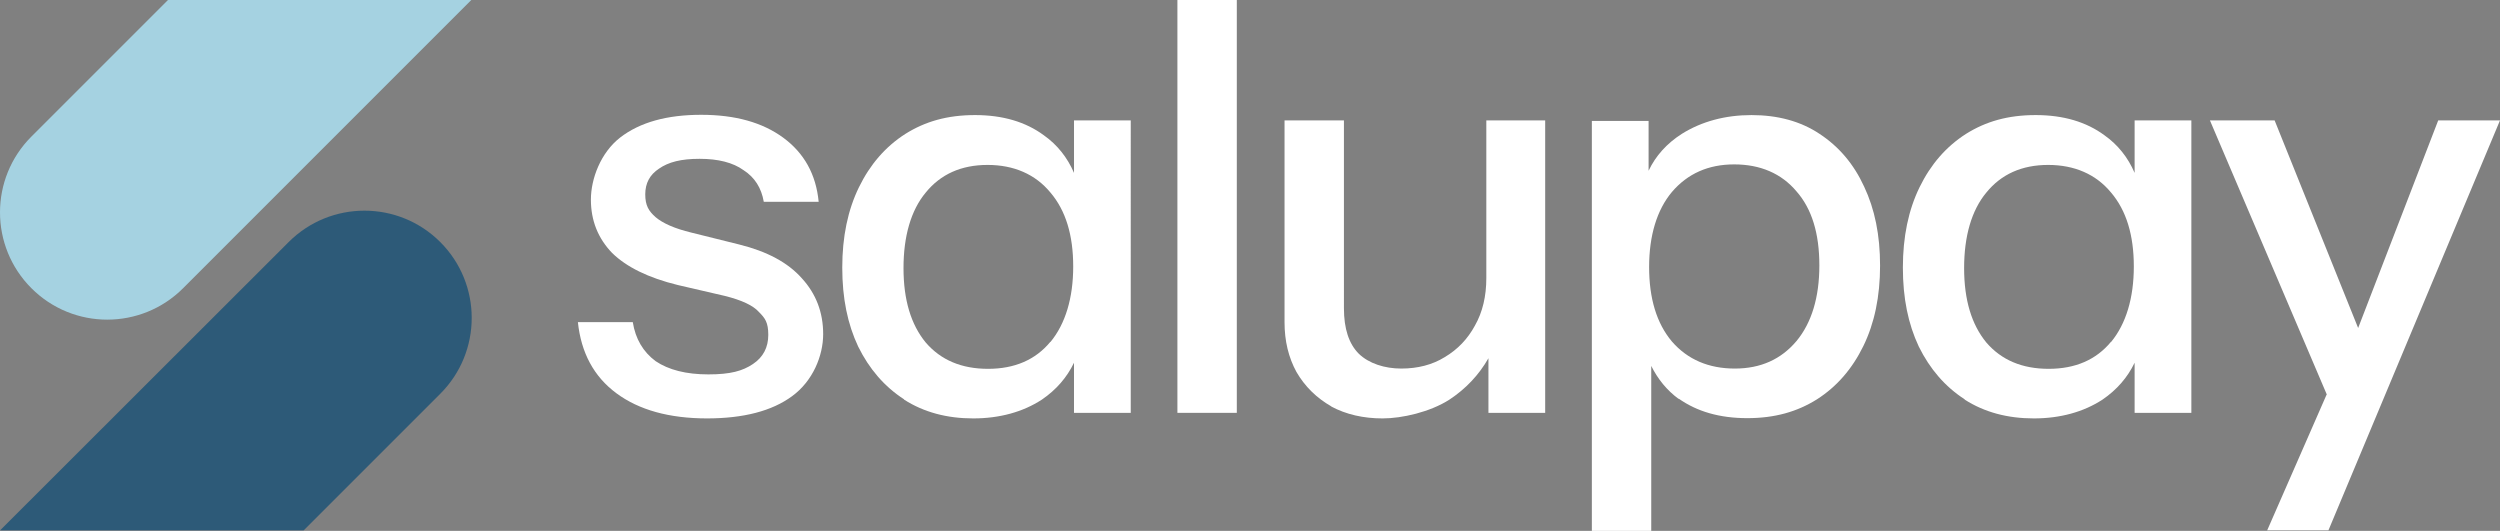 <?xml version="1.0" encoding="UTF-8"?>
<svg id="Livello_1" data-name="Livello 1" xmlns="http://www.w3.org/2000/svg" viewBox="0 0 942.85 200.2">
  <rect x="0" y="0" width="942.85" height="200.2" fill="#808080" stroke="none"/>
  <defs>
    <style>
      .cls-1 {
        fill: #2d5a78;
      }

      .cls-1, .cls-2, .cls-3, .cls-4 {
        stroke-width: 0px;
      }

      .cls-2 {
        fill: #a5d2e1;
      }

      .cls-3 {
        fill-rule: evenodd;
      }

      .cls-3, .cls-4 {
        fill: #fff;
      }
    </style>
  </defs>
  <path class="cls-4" d="M266.75,157.8c-14.4,0-25.8-3.2-34.3-9.5s-13.3-15.3-14.5-26.8h20.7c1,6.3,3.9,11.2,8.6,14.7,4.9,3.3,11.5,5,19.9,5s12.9-1.3,16.8-3.9c3.9-2.6,5.8-6.3,5.8-11s-1.2-6.3-3.5-8.6c-2.2-2.5-6.5-4.5-12.9-6.1l-17.7-4.1c-11.1-2.7-19.4-6.8-24.8-12.1-5.3-5.5-8-12.2-8-20.1s3.7-17.7,11-23.4c7.5-5.8,17.7-8.6,30.6-8.6s23.1,2.9,30.9,8.6c7.9,5.8,12.4,13.8,13.4,24.2h-20.7c-.9-5.2-3.4-9.2-7.6-11.9-4-2.9-9.6-4.3-16.6-4.3s-11.7,1.2-15.3,3.7c-3.5,2.3-5.2,5.5-5.2,9.7s1.3,6.3,3.9,8.6c2.7,2.3,7.2,4.3,13.4,5.8l18.1,4.5c10.5,2.6,18.4,6.8,23.7,12.8,5.3,5.8,8,12.8,8,21s-3.9,17.7-11.7,23.4c-7.6,5.6-18.3,8.4-32.2,8.4h.2Z"/>
  <path class="cls-4" d="M444.05,155.7V0h22.4v155.7h-22.4Z"/>
  <path class="cls-4" d="M877.55,148.6l-22.5,51.4h23.1l64.7-154.6h-23.3l-30.2,78.3-31.5-78.3h-24.4l44,103.2h.1Z"/>
  <path class="cls-3" d="M740.95,150.7c7.5,4.8,16.2,7.1,26.1,7.1s18.7-2.4,25.9-7.1c5.4-3.7,9.4-8.3,12.1-13.9v18.9h21.4V45.4h-21.4v19.8c-2.5-5.8-6.3-10.6-11.4-14.2-6.8-5-15.4-7.6-25.9-7.6s-18.8,2.4-26.3,7.1c-7.5,4.8-13.3,11.5-17.5,20.1-4.2,8.6-6.3,18.7-6.3,30.3s2,21.3,6,29.8c4.2,8.5,9.9,15.1,17.3,19.9v.1ZM796.15,128.9c-5.6,6.8-13.5,10.2-23.5,10.2s-17.8-3.3-23.5-9.9c-5.6-6.8-8.4-16.1-8.4-28.1s2.8-21.8,8.4-28.5c5.6-6.9,13.4-10.4,23.3-10.4s18,3.5,23.7,10.4c5.8,6.8,8.6,16.1,8.6,27.9s-2.9,21.6-8.6,28.5v-.1Z"/>
  <path class="cls-3" d="M633.05,150.3c6.9,4.9,15.5,7.4,25.9,7.4s18.8-2.4,26.3-7.1c7.5-4.8,13.3-11.5,17.5-20.1,4.2-8.6,6.3-18.7,6.3-30.3s-2-21.3-6-29.8c-3.9-8.5-9.5-15.1-16.8-19.9-7.2-4.8-15.8-7.1-25.7-7.1s-18.8,2.4-26.3,7.1c-5.6,3.6-9.8,8.2-12.5,13.9v-18.8h-21.4v154.6h22.4v-62.2c2.5,5,5.9,9.2,10.4,12.5l-.1-.2ZM677.55,128.6c-5.8,6.9-13.5,10.4-23.3,10.4s-17.8-3.4-23.7-10.2c-5.8-6.9-8.6-16.3-8.6-28.1s2.9-21.5,8.6-28.3c5.9-6.9,13.7-10.4,23.5-10.4s17.8,3.4,23.5,10.2c5.8,6.6,8.6,15.9,8.6,27.9s-2.9,21.6-8.6,28.5Z"/>
  <path class="cls-4" d="M502.05,153.3c5.6,3,12.1,4.5,19.4,4.5s17.9-2.4,25.2-7.1c6.2-4.1,11.1-9.3,14.7-15.6v20.6h21.4V45.4h-22.2v59.5c0,6.8-1.4,12.8-4.3,17.9-2.7,5-6.5,9-11.4,11.9-4.7,2.9-10.2,4.3-16.4,4.3s-12.2-1.9-16-5.6c-3.7-3.7-5.6-9.4-5.6-17.1V45.4h-22.4v76.1c0,7.1,1.5,13.3,4.5,18.8,3.2,5.5,7.6,9.8,13.2,13h-.1Z"/>
  <path class="cls-3" d="M340.95,150.7c7.5,4.8,16.2,7.1,26.1,7.1s18.7-2.4,25.9-7.1c5.4-3.7,9.4-8.3,12.1-13.9v18.9h21.4V45.4h-21.4v19.8c-2.5-5.8-6.3-10.6-11.4-14.2-6.8-5-15.4-7.6-25.9-7.6s-18.8,2.4-26.3,7.1c-7.5,4.8-13.3,11.5-17.5,20.1-4.2,8.6-6.3,18.7-6.3,30.3s2,21.3,6,29.8c4.2,8.5,9.9,15.1,17.3,19.9v.1ZM396.15,128.9c-5.6,6.8-13.5,10.2-23.5,10.2s-17.8-3.3-23.5-9.9c-5.6-6.8-8.4-16.1-8.4-28.1s2.8-21.8,8.4-28.5c5.6-6.9,13.4-10.4,23.3-10.4s18,3.5,23.7,10.4c5.8,6.8,8.6,16.1,8.6,27.9s-2.9,21.6-8.6,28.5v-.1Z"/>
  <path class="cls-2" d="M11.85,51.5L63.35,0h114.4l-108.7,108.7c-15.8,15.8-41.4,15.8-57.2,0-15.8-15.8-15.8-41.4,0-57.2Z"/>
  <path class="cls-1" d="M114.55,200l51.5-51.5c15.8-15.8,15.8-41.4,0-57.2-15.8-15.8-41.4-15.8-57.2,0L.05,200h114.5Z"/>
</svg>